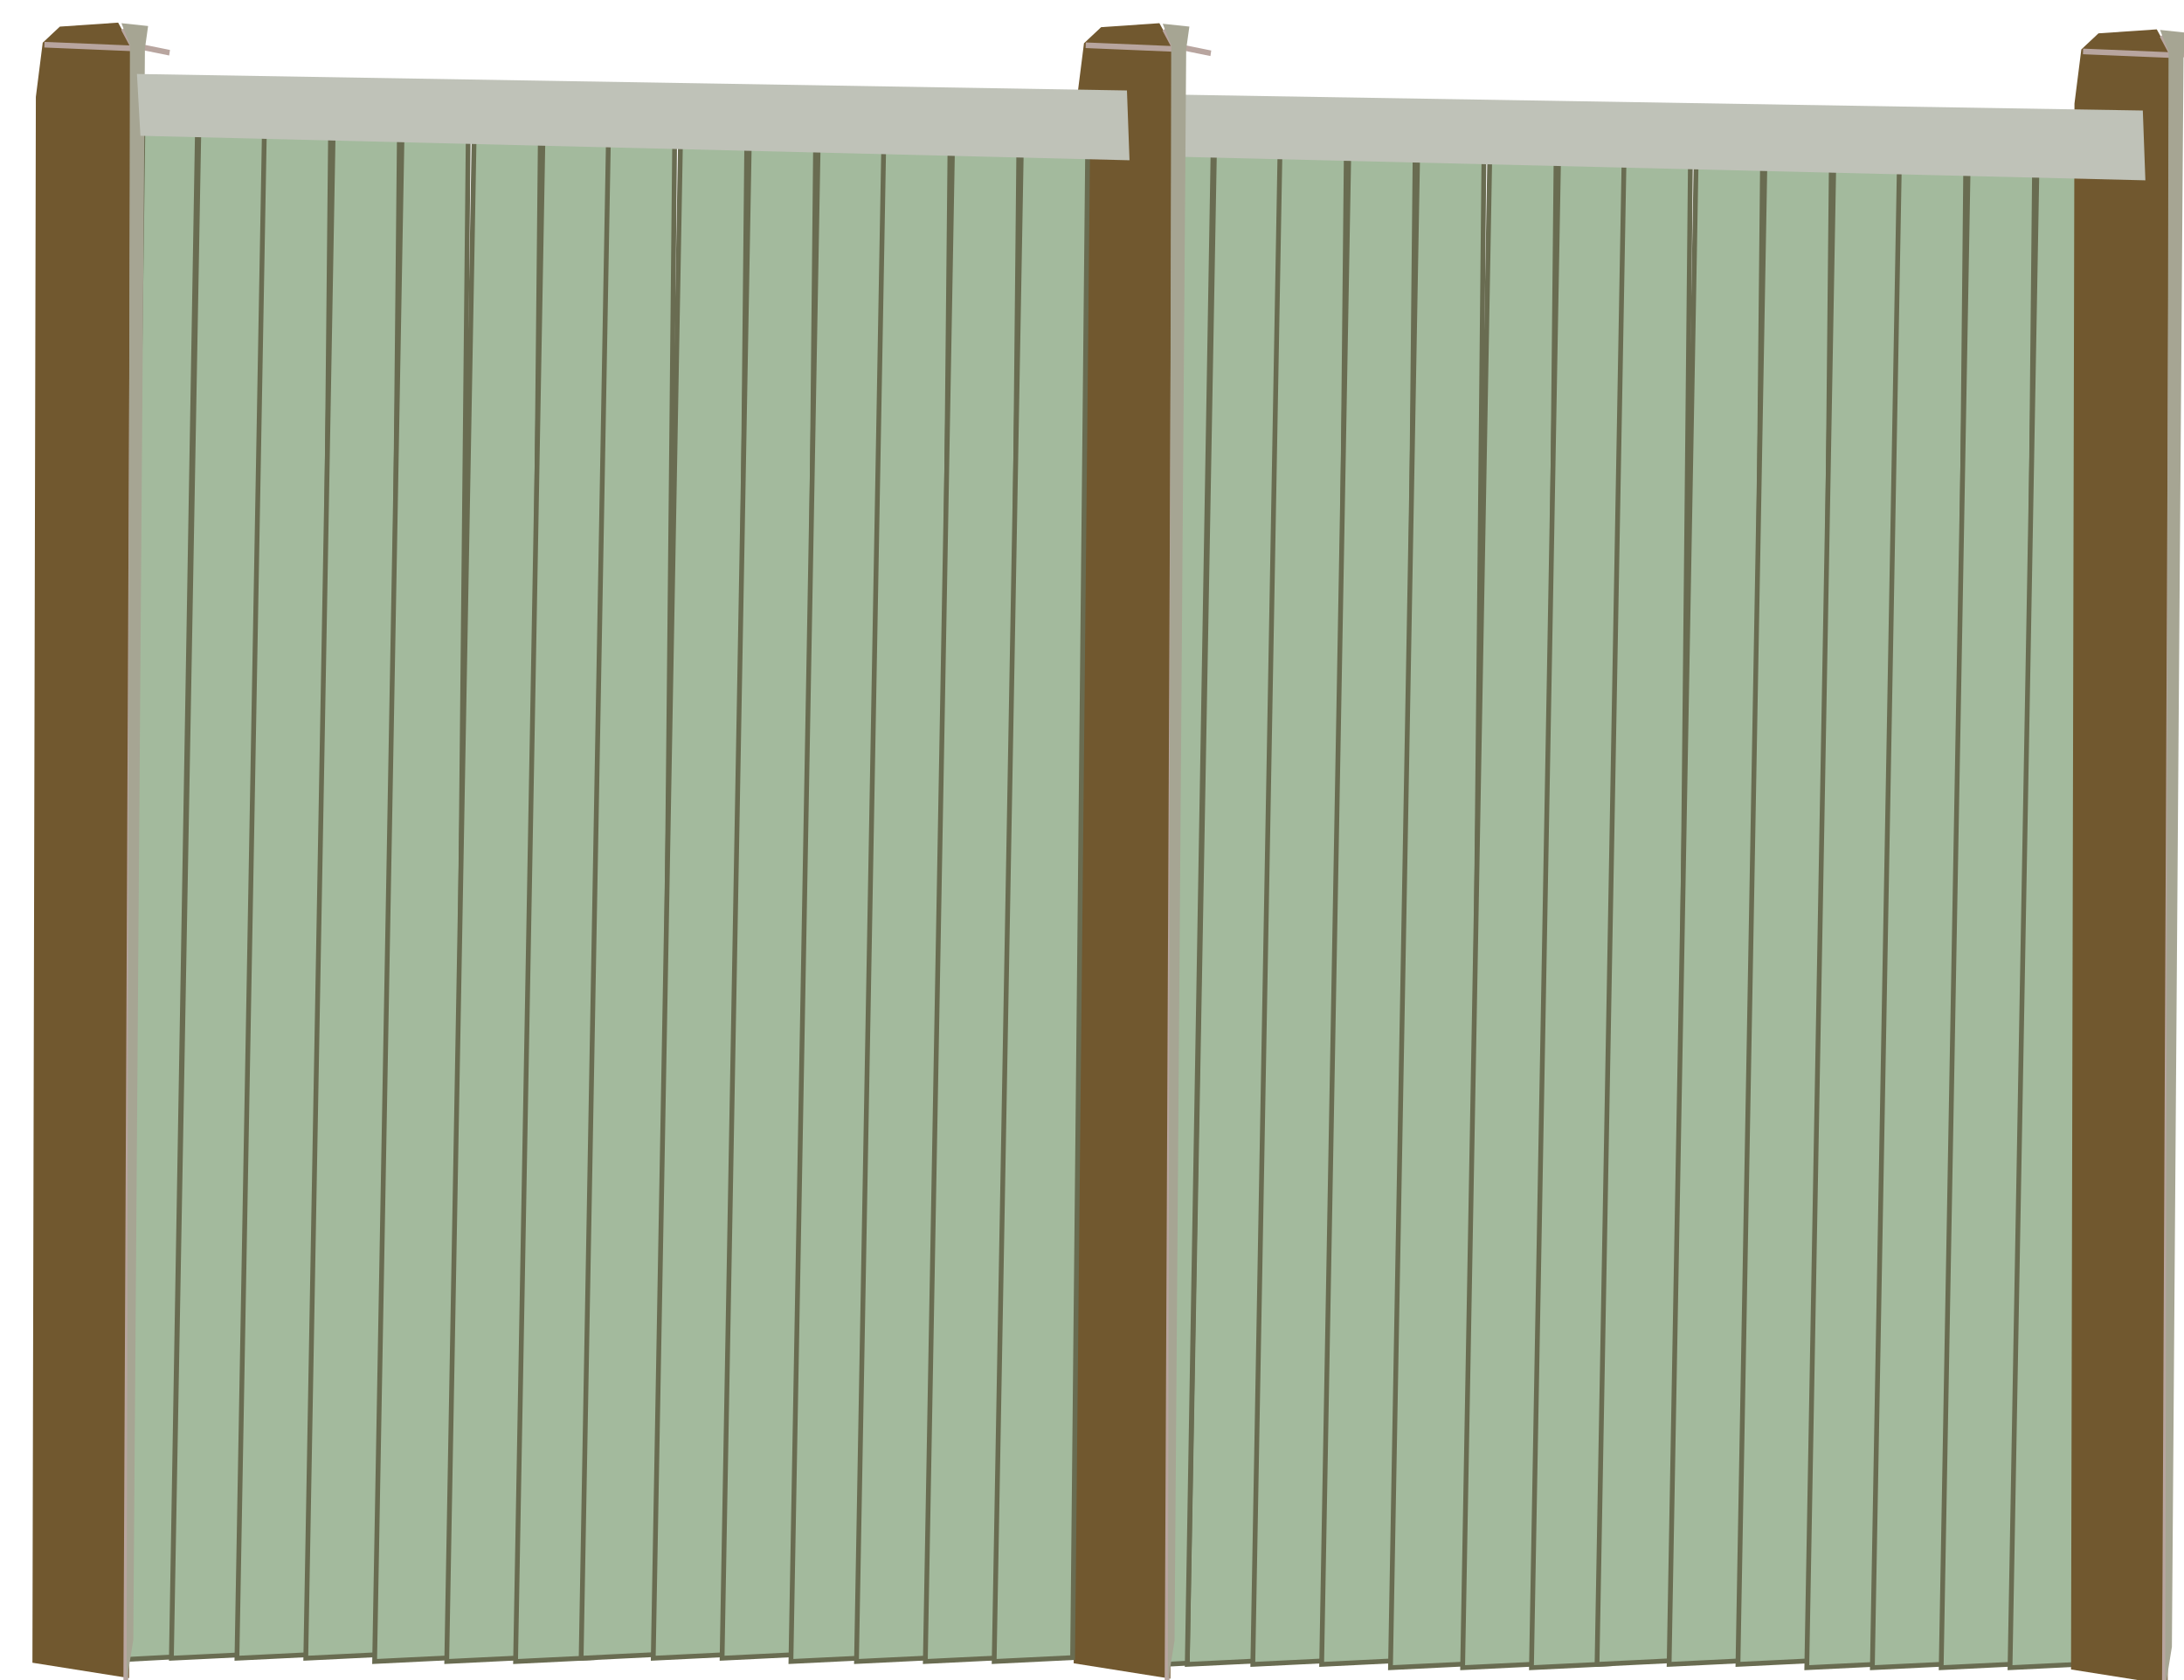 <svg xmlns="http://www.w3.org/2000/svg" xmlns:xlink="http://www.w3.org/1999/xlink" viewBox="0 0 455 350"><g transform="translate(120.6 -466.21)"><path d="M132.48 493.68l13.786-.356-3.18 318.81-16.34.804 5.734-319.26z" stroke="#696c51" fill="#a3ba9d"/><path d="M146.14 493.68l13.786-.356-3.18 318.81-16.34.804 5.734-319.26z" stroke="#696c51" fill="#a3ba9d"/><path d="M160.48 493.68l13.786-.356-3.18 318.81-16.34.804 5.734-319.26z" stroke="#696c51" fill="#a3ba9d"/><path d="M174.82 494.37l13.786-.356-3.18 318.81-16.34.804 5.734-319.26z" stroke="#696c51" fill="#a3ba9d"/><path d="M189.85 494.37l13.786-.356-3.18 318.81-16.34.804 5.734-319.26z" stroke="#696c51" fill="#a3ba9d"/><path d="M204.19 494.37l13.786-.356-3.18 318.81-16.34.804 5.734-319.26z" stroke="#696c51" fill="#a3ba9d"/><path d="M217.85 493.68l13.786-.356-3.18 318.81-16.34.804 5.734-319.26z" stroke="#696c51" fill="#a3ba9d"/><path d="M232.87 493.68l13.786-.356-3.18 318.81-16.34.804 5.734-319.26z" stroke="#696c51" fill="#a3ba9d"/><path d="M247.21 493.68l13.786-.356-3.18 318.81-16.34.804 5.734-319.26z" stroke="#696c51" fill="#a3ba9d"/><path d="M261.55 494.37l13.786-.356-3.18 318.81-16.34.804 5.734-319.26z" stroke="#696c51" fill="#a3ba9d"/><path d="M275.21 494.37l13.786-.356-3.18 318.81-16.34.804 5.734-319.26z" stroke="#696c51" fill="#a3ba9d"/><path d="M289.55 494.37l13.786-.356-3.18 318.81-16.34.804 5.734-319.26z" stroke="#696c51" fill="#a3ba9d"/><path d="M303.89 494.37l13.786-.356-3.18 318.81-16.34.804 5.734-319.26zM120.82 493.61l11.373.022-5.445 319.06-10.13.537 4.202-319.62v0z" stroke="#696c51" fill="#a3ba9d"/><use xlink:href="#a" transform="translate(424.71 1.402)" height="350" width="430"/><path d="M-90.821 492.33l11.373.022-5.445 319.06-10.13.537 4.202-319.62v0zM-79.159 492.4l13.786-.356-3.18 318.81-16.34.804 5.734-319.26z" stroke="#696c51" fill="#a3ba9d"/><g id="a"><path d="M45 480.22l-3.571 2.86L40 492.72l-.714 278.57 20.137 2.73.934-289.51-3.214-5-12.143.71z" fill="#71582f" transform="matrix(1 0 0 1.171 -153.13 -90.582)"/><path d="M58.74 774.51l1.535-290.96 7.582 1.314m-26.071-1.428l18.636.663-2.208-3.52" stroke="#b8a59f" fill="none" transform="matrix(1 0 0 1.171 -153.13 -90.582)"/><path d="M57.831 479.61l5.556.505-.665 4.04-2.423 283.1-1.4 7.402.7-291.25-1.768-3.788z" fill="#a6a593" transform="matrix(1 0 0 1.171 -153.13 -90.582)"/></g><path d="M-65.501 492.4l13.786-.356-3.18 318.81-16.34.804 5.734-319.26z" stroke="#696c51" fill="#a3ba9d"/><path d="M-51.16 492.4l13.786-.356-3.18 318.81-16.34.804 5.734-319.26z" stroke="#696c51" fill="#a3ba9d"/><path d="M-36.818 493.08l13.786-.356-3.18 318.81-16.34.804 5.734-319.26z" stroke="#696c51" fill="#a3ba9d"/><path d="M-21.794 493.08l13.786-.356-3.18 318.81-16.34.804 5.734-319.26z" stroke="#696c51" fill="#a3ba9d"/><path d="M-7.453 493.08l13.786-.35-3.18 318.81-16.34.804 5.735-319.26z" stroke="#696c51" fill="#a3ba9d"/><path d="M6.206 492.4l13.786-.36-3.18 318.81-16.34.81L6.205 492.4z" stroke="#696c51" fill="#a3ba9d"/><path d="M21.23 492.4l13.786-.356-3.18 318.81-16.34.804 5.734-319.26z" stroke="#696c51" fill="#a3ba9d"/><path d="M35.571 492.4l13.786-.356-3.18 318.81-16.34.804 5.734-319.26z" stroke="#696c51" fill="#a3ba9d"/><path d="M49.913 493.08l13.786-.356-3.18 318.81-16.34.804 5.734-319.26z" stroke="#696c51" fill="#a3ba9d"/><path d="M63.571 493.08l13.786-.356-3.18 318.81-16.34.804 5.734-319.26z" stroke="#696c51" fill="#a3ba9d"/><path d="M77.912 493.08l13.786-.356-3.18 318.81-16.34.804 5.734-319.26z" stroke="#696c51" fill="#a3ba9d"/><path d="M116.67 485.8l209.15 3.434.533 14.542-209.44-5.101-.238-12.875z" fill="#bfc2b8"/><use xlink:href="#a" transform="translate(216.93 .117)" height="350" width="430"/><path d="M92.254 493.08l13.786-.356-3.18 318.81-16.34.804 5.734-319.26z" stroke="#696c51" fill="#a3ba9d"/><path d="M-92.07 481.62l206.25 3.434.533 14.542-206.06-5.101-.721-12.875z" fill="#bfc2b8"/></g></svg>